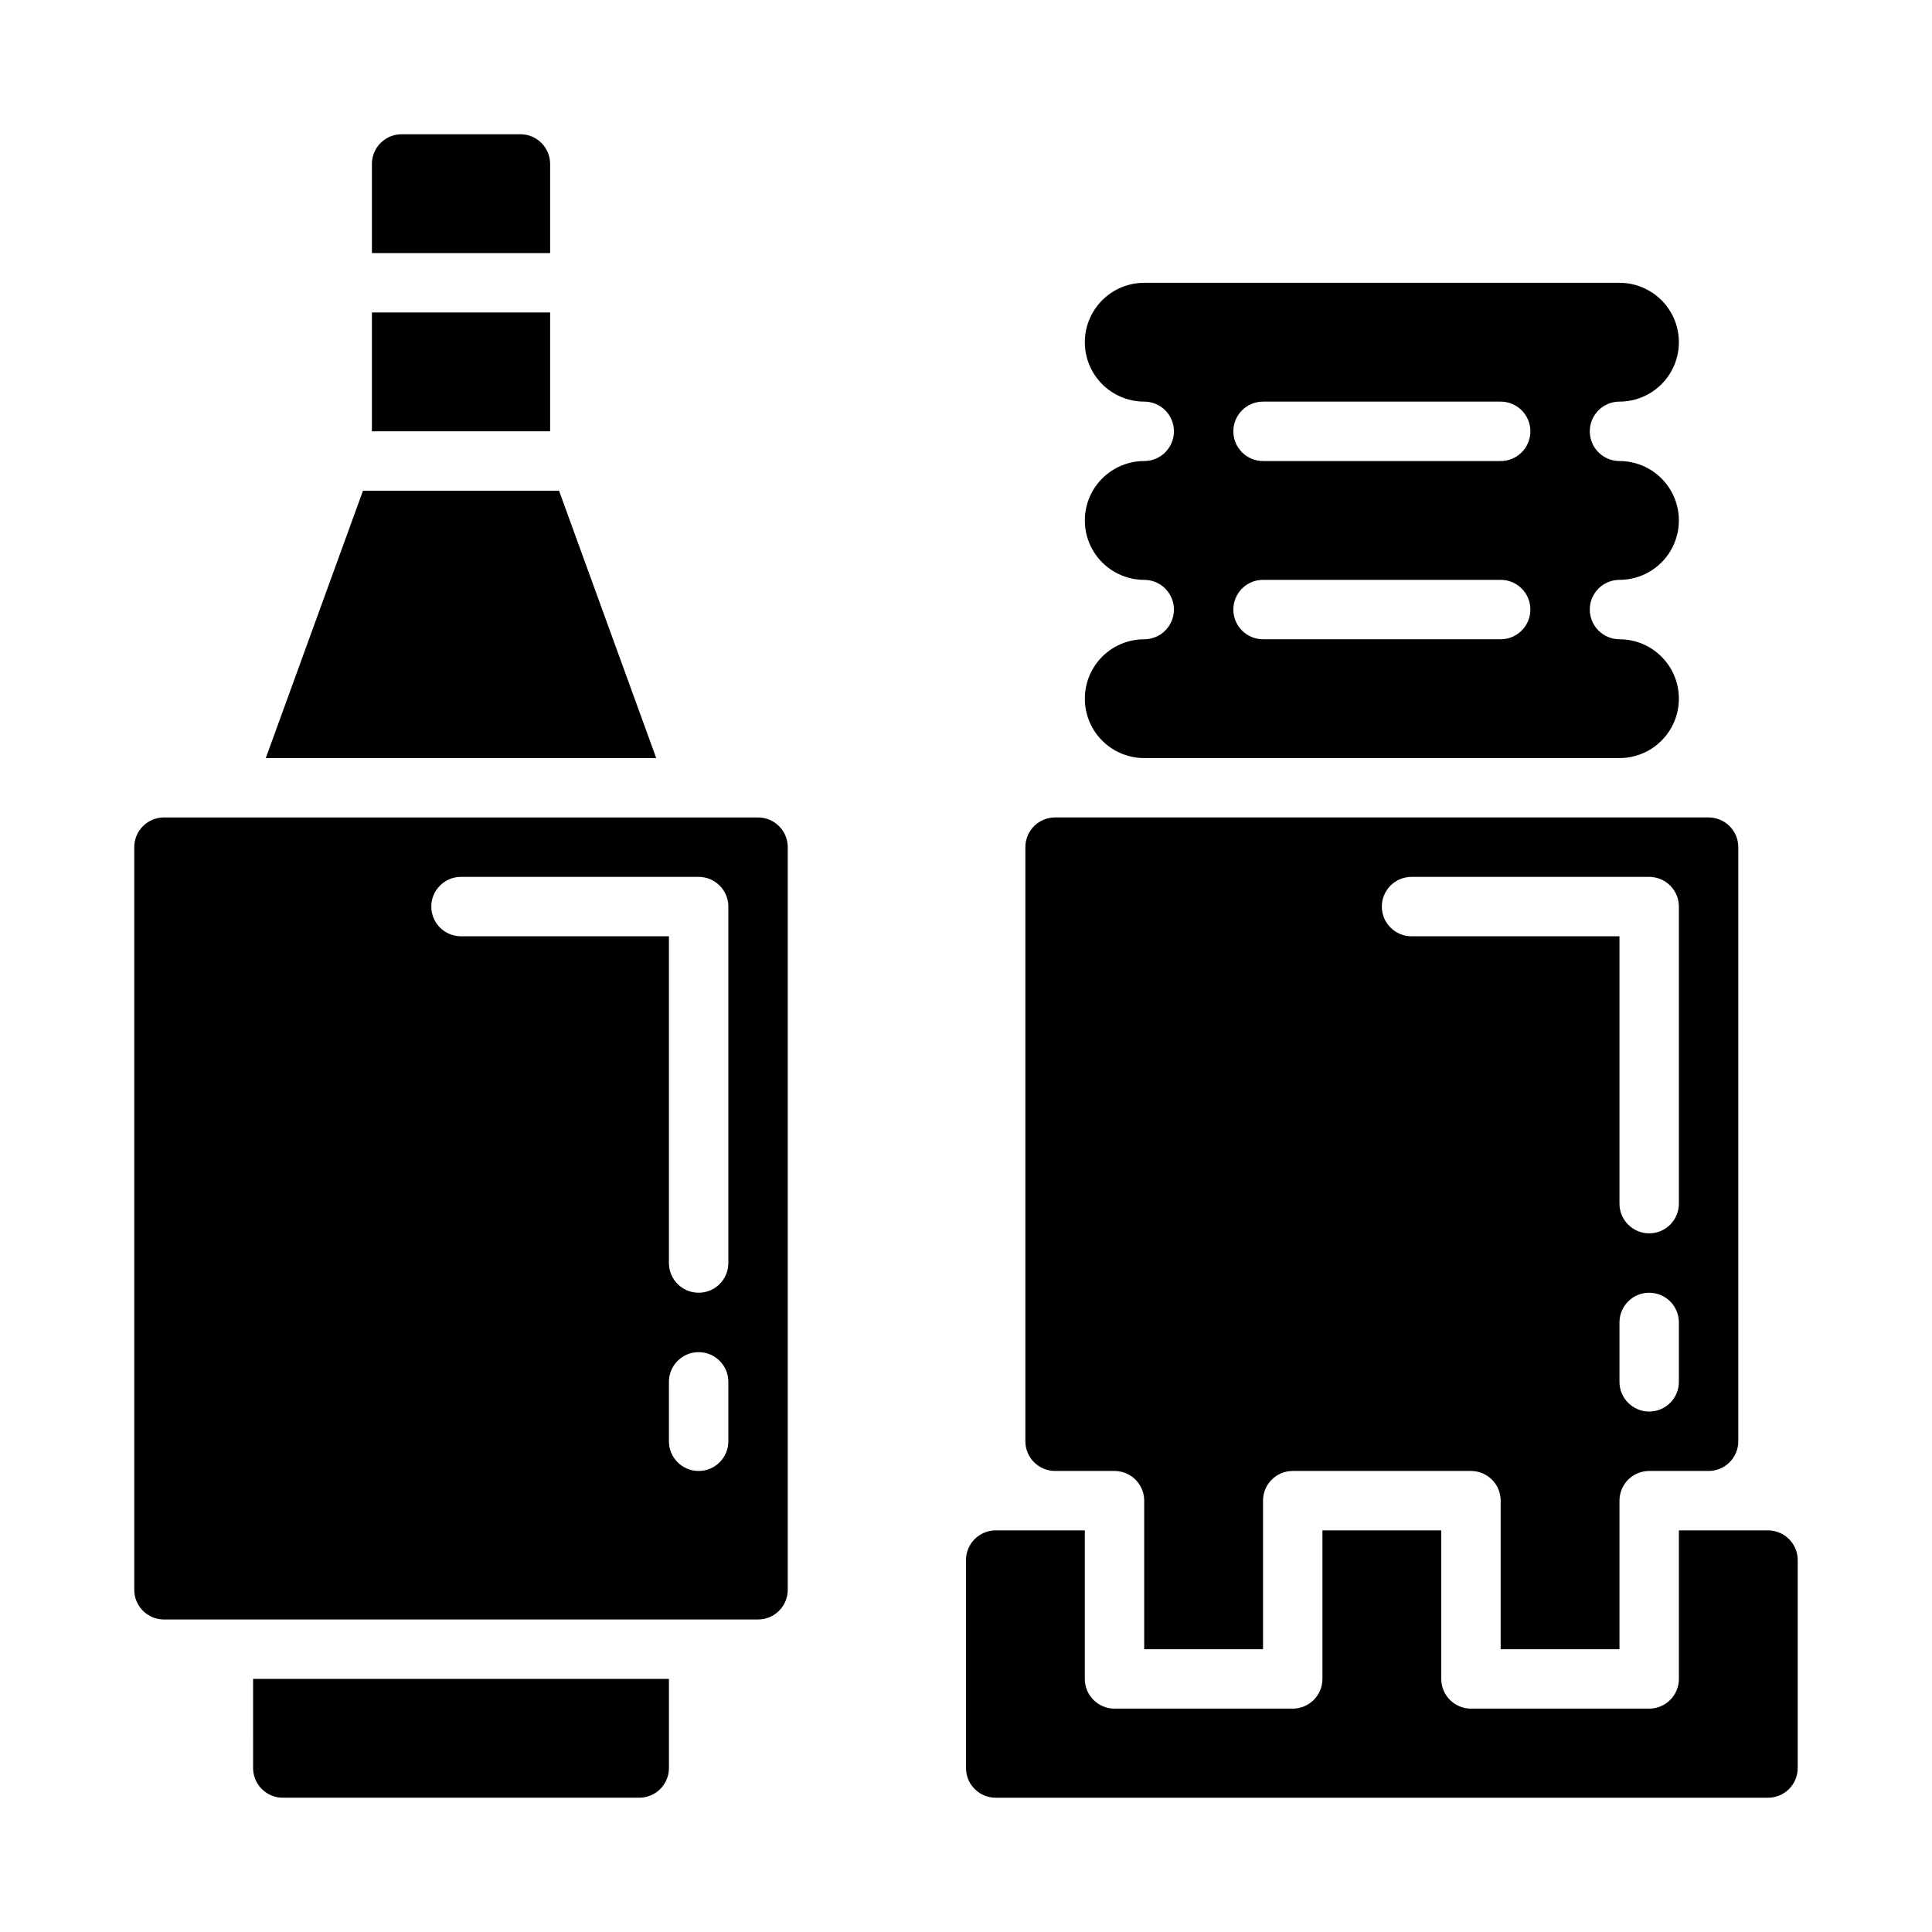 <?xml version="1.0" encoding="UTF-8"?>
<!-- Uploaded to: SVG Find, www.svgrepo.com, Generator: SVG Find Mixer Tools -->
<svg fill="#000000" width="800px" height="800px" version="1.1" viewBox="144 144 512 512" xmlns="http://www.w3.org/2000/svg">
 <g>
  <path d="m211.07 612.54c0 2.09 0.828 4.09 2.305 5.566s3.481 2.305 5.566 2.305h94.465c2.086 0 4.09-0.828 5.566-2.305 1.477-1.477 2.305-3.477 2.305-5.566v-23.617h-110.21z"/>
  <path d="m187.45 573.18h157.44c2.086 0 4.09-0.828 5.566-2.305 1.477-1.477 2.305-3.481 2.305-5.566v-196.8c0-2.09-0.828-4.09-2.305-5.566-1.477-1.477-3.481-2.309-5.566-2.309h-157.44c-4.348 0-7.871 3.527-7.871 7.875v196.8c0 2.086 0.828 4.09 2.305 5.566 1.477 1.477 3.481 2.305 5.566 2.305zm149.57-47.23v-0.004c0 4.348-3.527 7.875-7.875 7.875-4.348 0-7.871-3.527-7.871-7.875v-15.742c0-4.348 3.523-7.871 7.871-7.871 4.348 0 7.875 3.523 7.875 7.871zm-70.848-149.57h62.977-0.004c2.09 0 4.094 0.828 5.566 2.305 1.477 1.477 2.309 3.481 2.309 5.566v94.465c0 4.348-3.527 7.871-7.875 7.871-4.348 0-7.871-3.523-7.871-7.871v-86.594h-55.102c-4.348 0-7.875-3.523-7.875-7.871s3.527-7.871 7.875-7.871z"/>
  <path d="m242.56 226.81h47.23v31.488h-47.23z"/>
  <path d="m289.79 187.45c0-2.086-0.828-4.09-2.305-5.566-1.477-1.477-3.477-2.305-5.566-2.305h-31.488c-4.348 0-7.871 3.523-7.871 7.871v23.617h47.23z"/>
  <path d="m292.15 274.05h-51.957l-25.758 70.848h103.47z"/>
  <path d="m612.54 549.57h-23.617v39.359c0 2.09-0.828 4.09-2.305 5.566-1.477 1.477-3.477 2.309-5.566 2.309h-47.23c-4.348 0-7.875-3.527-7.875-7.875v-39.359h-31.488v39.359c0 2.09-0.828 4.09-2.305 5.566-1.477 1.477-3.477 2.309-5.566 2.309h-47.23c-4.348 0-7.871-3.527-7.871-7.875v-39.359h-23.617c-4.348 0-7.871 3.523-7.871 7.871v55.105c0 2.09 0.828 4.09 2.305 5.566 1.477 1.477 3.477 2.305 5.566 2.305h204.67c2.09 0 4.09-0.828 5.566-2.305s2.305-3.477 2.305-5.566v-55.105c0-2.086-0.828-4.09-2.305-5.566-1.477-1.477-3.477-2.305-5.566-2.305z"/>
  <path d="m447.23 313.41c-5.625 0-10.82 3-13.633 7.871s-2.812 10.875 0 15.746c2.812 4.871 8.008 7.871 13.633 7.871h125.95c5.625 0 10.82-3 13.633-7.871 2.812-4.871 2.812-10.875 0-15.746s-8.008-7.871-13.633-7.871c-4.348 0-7.871-3.523-7.871-7.871s3.523-7.871 7.871-7.871c5.625 0 10.82-3.004 13.633-7.875 2.812-4.871 2.812-10.871 0-15.742s-8.008-7.871-13.633-7.871c-4.348 0-7.871-3.527-7.871-7.875 0-4.348 3.523-7.871 7.871-7.871 5.625 0 10.82-3 13.633-7.871s2.812-10.875 0-15.746-8.008-7.871-13.633-7.871h-125.95c-5.625 0-10.82 3-13.633 7.871s-2.812 10.875 0 15.746 8.008 7.871 13.633 7.871c4.348 0 7.871 3.523 7.871 7.871 0 4.348-3.523 7.875-7.871 7.875-5.625 0-10.82 3-13.633 7.871s-2.812 10.871 0 15.742c2.812 4.871 8.008 7.875 13.633 7.875 4.348 0 7.871 3.523 7.871 7.871s-3.523 7.871-7.871 7.871zm31.488-62.977h62.977c4.348 0 7.871 3.523 7.871 7.871 0 4.348-3.523 7.875-7.871 7.875h-62.977c-4.348 0-7.871-3.527-7.871-7.875 0-4.348 3.523-7.871 7.871-7.871zm0 47.23h62.977v0.004c4.348 0 7.871 3.523 7.871 7.871s-3.523 7.871-7.871 7.871h-62.977c-4.348 0-7.871-3.523-7.871-7.871s3.523-7.871 7.871-7.871z"/>
  <path d="m423.61 533.82h15.746c2.086 0 4.09 0.828 5.566 2.305 1.477 1.477 2.305 3.477 2.305 5.566v39.359h31.488v-39.359c0-4.348 3.523-7.871 7.871-7.871h47.234c2.086 0 4.09 0.828 5.566 2.305 1.477 1.477 2.305 3.477 2.305 5.566v39.359h31.488v-39.359c0-4.348 3.523-7.871 7.871-7.871h15.746c2.086 0 4.09-0.832 5.566-2.309 1.473-1.477 2.305-3.477 2.305-5.566v-157.44c0-2.09-0.832-4.09-2.305-5.566-1.477-1.477-3.481-2.309-5.566-2.309h-173.19c-4.348 0-7.871 3.527-7.871 7.875v157.44c0 2.09 0.828 4.09 2.305 5.566s3.481 2.309 5.566 2.309zm165.31-23.617c0 4.348-3.523 7.871-7.871 7.871-4.348 0-7.871-3.523-7.871-7.871v-15.746c0-4.348 3.523-7.871 7.871-7.871 4.348 0 7.871 3.523 7.871 7.871zm-70.848-133.82h62.977c2.09 0 4.09 0.828 5.566 2.305 1.477 1.477 2.305 3.481 2.305 5.566v78.723c0 4.348-3.523 7.871-7.871 7.871-4.348 0-7.871-3.523-7.871-7.871v-70.852h-55.105c-4.348 0-7.871-3.523-7.871-7.871s3.523-7.871 7.871-7.871z"/>
 </g>
</svg>